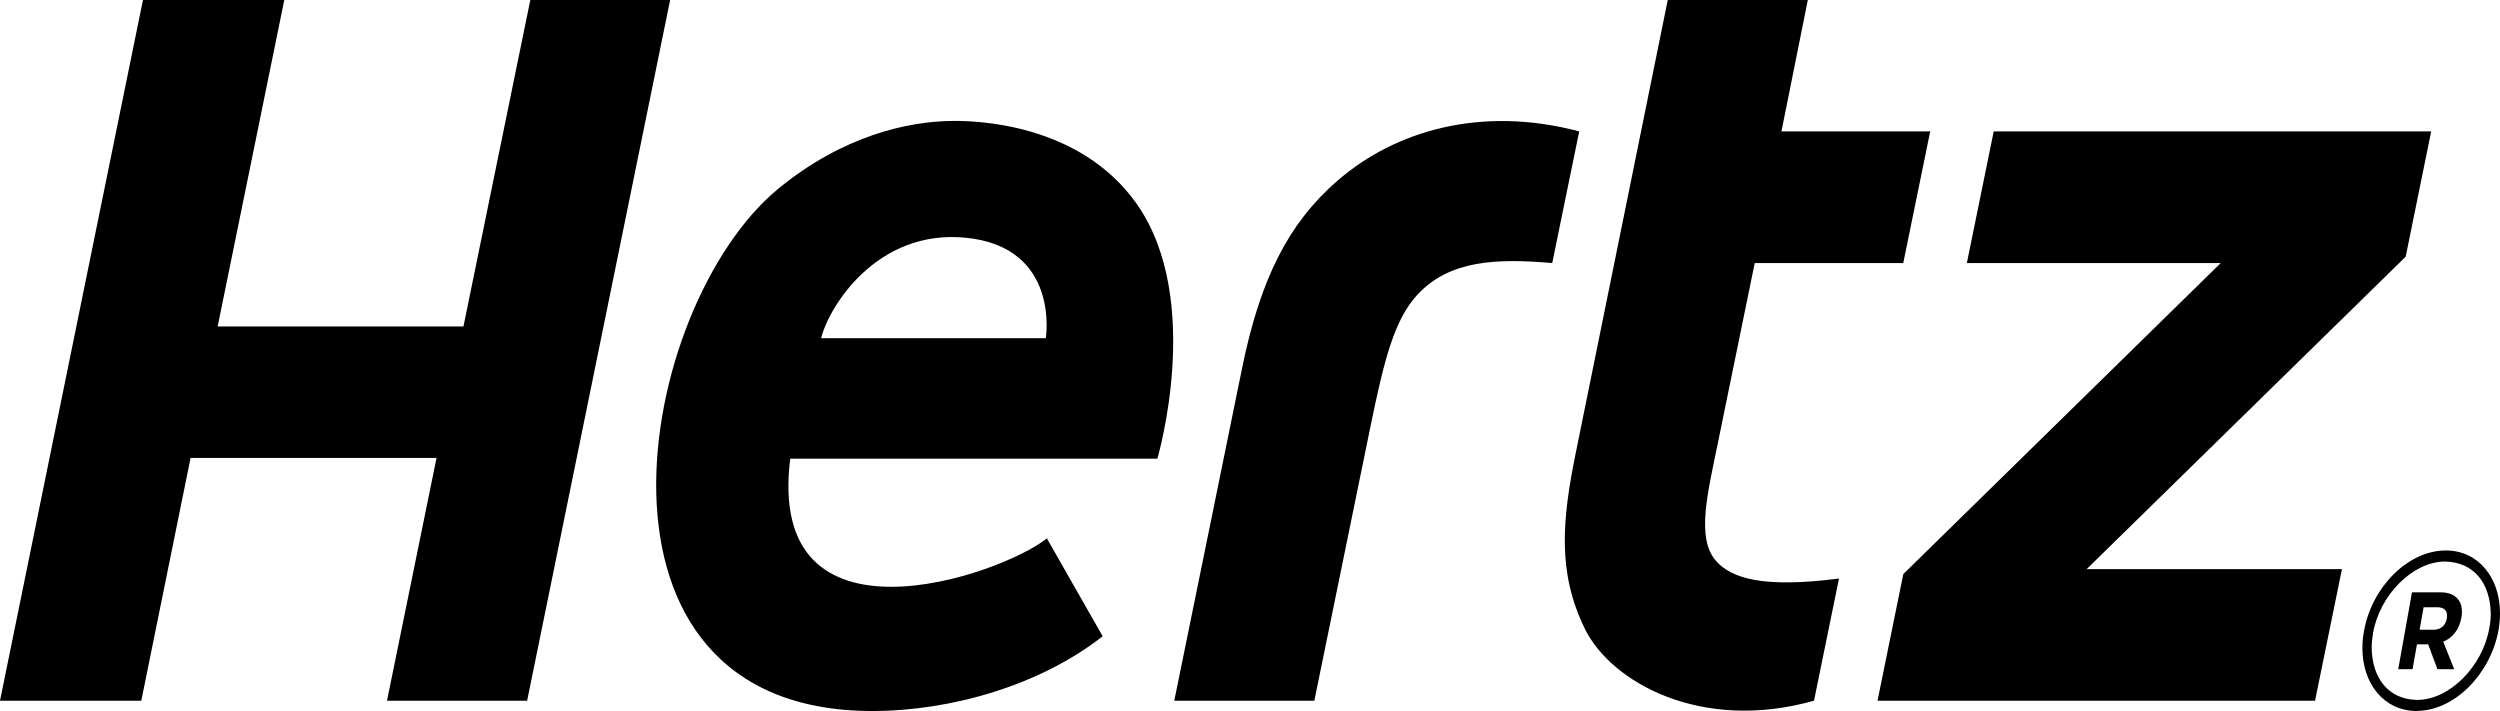 <?xml version="1.0" encoding="UTF-8"?>
<svg width="109px" height="31px" viewBox="0 0 109 31" version="1.1" xmlns="http://www.w3.org/2000/svg" xmlns:xlink="http://www.w3.org/1999/xlink">
    <!-- Generator: Sketch 52.2 (67145) - http://www.bohemiancoding.com/sketch -->
    <title>Hertz logo</title>
    <desc>Created with Sketch.</desc>
    <g id="Page-1" stroke="none" stroke-width="1" fill="none" fill-rule="evenodd">
        <g id="Testimonail-slider-3" transform="translate(-324, -892)" fill="#000000">
            <g id="Hertz-logo" transform="translate(324, 892)">
                <path d="M106.681,26.971 C106.626,27.258 106.424,27.457 106.112,27.457 L105.495,27.457 L105.669,26.476 L106.272,26.476 C106.581,26.476 106.74,26.644 106.681,26.971 M106.413,25.826 L105.162,25.826 L104.563,29.177 L105.188,29.177 L105.379,28.094 L105.869,28.094 L106.272,29.177 L107.003,29.177 L106.524,27.977 C106.914,27.821 107.217,27.475 107.317,26.928 C107.44,26.235 107.084,25.826 106.413,25.826 M108.534,27.382 C108.247,29.054 106.793,30.525 105.379,30.516 L105.374,30.516 C104.137,30.489 103.429,29.576 103.405,28.255 C103.405,28.049 103.429,27.832 103.463,27.613 C103.747,25.948 105.19,24.486 106.604,24.483 C107.866,24.513 108.572,25.419 108.597,26.752 C108.597,26.946 108.578,27.163 108.534,27.382 M106.638,24 C106.664,24.002 106.662,24 106.623,24 C104.982,24.011 103.407,25.6 103.07,27.514 C103.023,27.762 103,28.009 103,28.255 L103,28.259 C103.004,29.814 103.941,30.995 105.364,31 L105.379,30.995 C107.018,30.986 108.585,29.389 108.934,27.482 C108.977,27.236 109,26.989 109,26.752 C109.007,25.189 108.054,24 106.638,24" id="Fill-1"></path>
                <path d="M45.597,14.746 L35.801,14.746 C36.14,13.371 38.225,9.993 42.09,10.363 C46.243,10.763 45.597,14.746 45.597,14.746 Z M41.622,5.272 C39.56,5.272 36.737,5.94 33.962,8.204 C27.706,13.312 24.6,31 38.033,31 C41.511,31 45.386,29.855 48.076,27.74 L45.644,23.473 C43.614,25.098 33.375,28.636 34.454,19.999 L50.461,19.999 C50.465,19.986 52.498,13.074 49.566,8.897 C47.064,5.336 42.464,5.272 41.622,5.272 Z M106,5.729 L86.926,5.729 L85.755,11.469 L96.824,11.469 L82.984,25.03 L81.86,30.551 L100.936,30.551 L102.109,24.815 L90.977,24.815 L104.888,11.191 L106,5.729 Z M58.304,7.887 C56.165,9.744 54.949,12.178 54.162,16.018 L51.198,30.551 L57.305,30.551 L59.772,18.499 C60.354,15.677 60.796,13.916 61.818,12.829 C63.211,11.344 65.239,11.259 67.677,11.469 L68.854,5.729 C64.56,4.591 60.81,5.708 58.304,7.887 Z M23.122,0 L20.206,14.235 L9.489,14.235 L12.395,0 L6.233,0 L0,30.551 L6.16,30.551 L8.309,19.967 L19.033,19.967 L16.873,30.551 L22.983,30.551 L29.218,0 L23.122,0 Z M74.83,24.469 C73.926,23.46 74.468,21.452 74.928,19.177 L76.506,11.469 L82.982,11.469 L84.157,5.729 L77.671,5.729 L78.821,0 L72.714,0 L68.711,19.707 C68.11,22.654 67.887,24.954 69.109,27.434 C70.254,29.74 74.155,31.942 79.091,30.551 L80.18,25.224 C76.83,25.656 75.488,25.202 74.83,24.469 Z" id="Fill-3"></path>
            </g>
        </g>
    </g>
</svg>